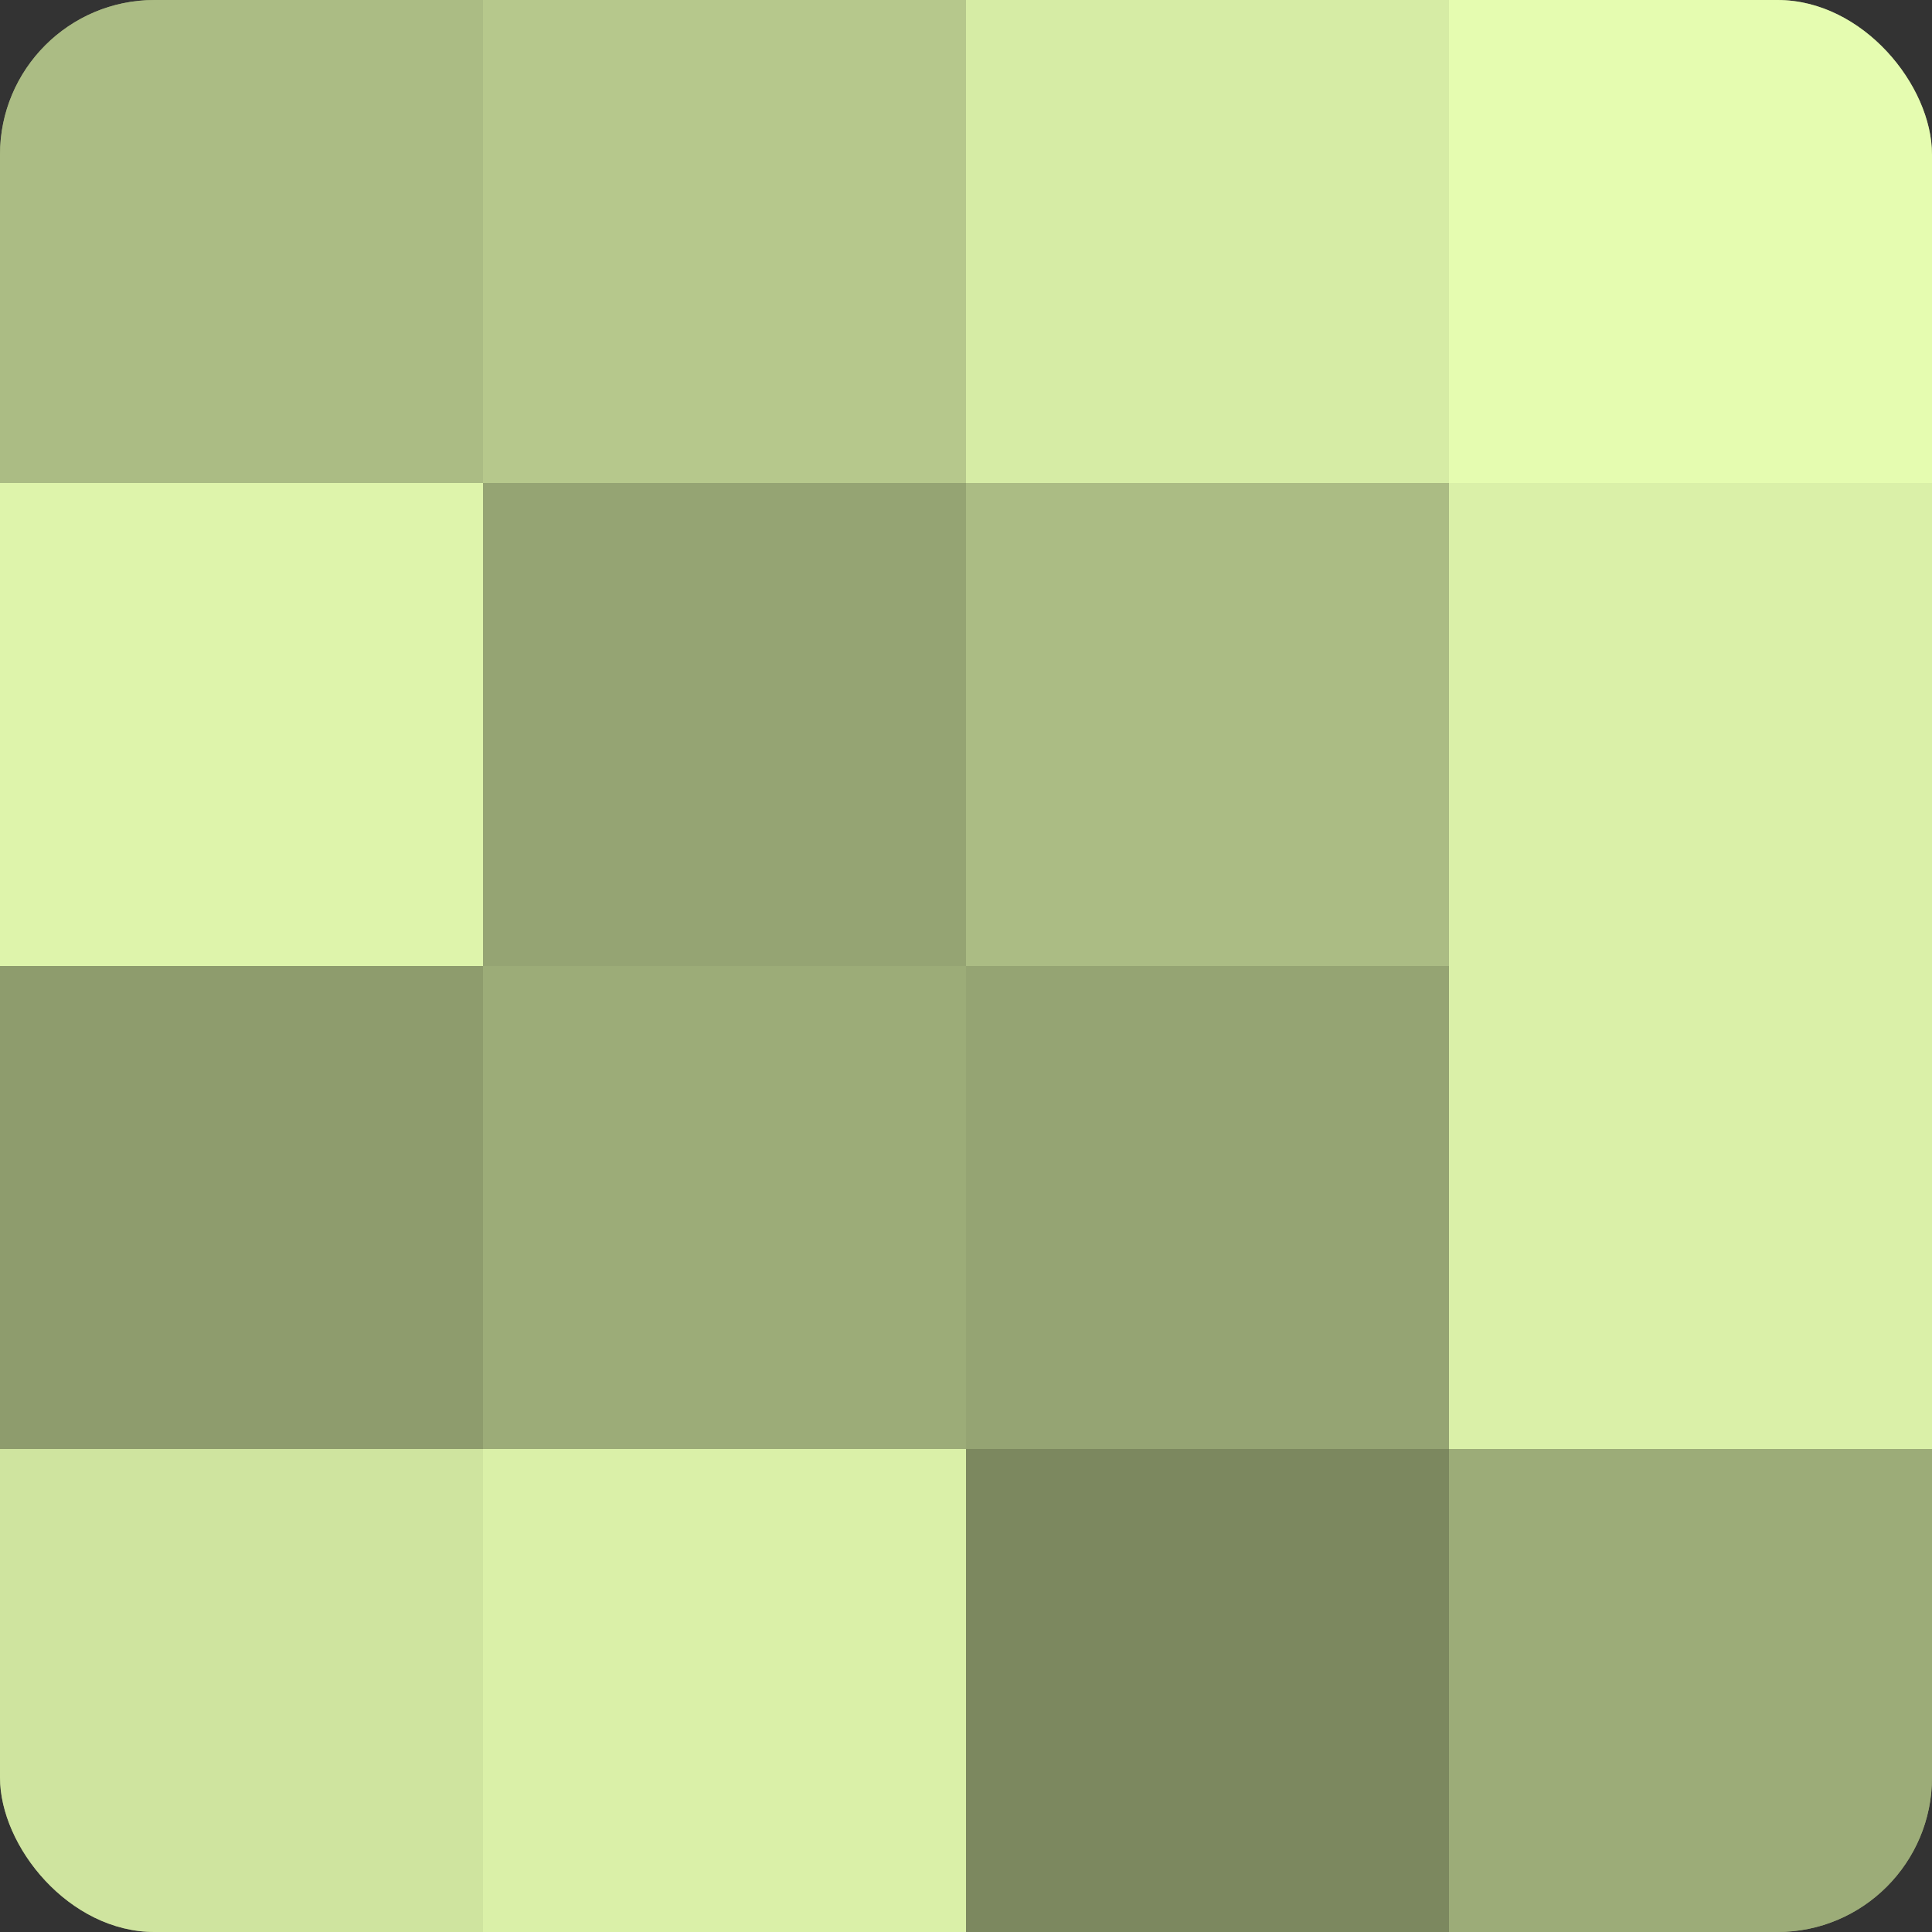 <?xml version="1.0" encoding="UTF-8"?>
<svg xmlns="http://www.w3.org/2000/svg" width="60" height="60" viewBox="0 0 100 100" preserveAspectRatio="xMidYMid meet"><rect x="0" y="0" width="100" height="100" fill="#333333" stroke="none"/><defs><clipPath id="c" width="100" height="100"><rect width="100" height="100" rx="8" ry="8"/></clipPath></defs><g clip-path="url(#c)"><rect width="100" height="100" fill="#92a070"/><rect width="25" height="25" fill="#abbc84"/><rect y="25" width="25" height="25" fill="#def4ab"/><rect y="50" width="25" height="25" fill="#8e9c6d"/><rect y="75" width="25" height="25" fill="#cfe49f"/><rect x="25" width="25" height="25" fill="#b6c88c"/><rect x="25" y="25" width="25" height="25" fill="#95a473"/><rect x="25" y="50" width="25" height="25" fill="#9cac78"/><rect x="25" y="75" width="25" height="25" fill="#daf0a8"/><rect x="50" width="25" height="25" fill="#d6eca5"/><rect x="50" y="25" width="25" height="25" fill="#abbc84"/><rect x="50" y="50" width="25" height="25" fill="#95a473"/><rect x="50" y="75" width="25" height="25" fill="#7c885f"/><rect x="75" width="25" height="25" fill="#e5fcb0"/><rect x="75" y="25" width="25" height="25" fill="#daf0a8"/><rect x="75" y="50" width="25" height="25" fill="#daf0a8"/><rect x="75" y="75" width="25" height="25" fill="#9cac78"/></g></svg>
